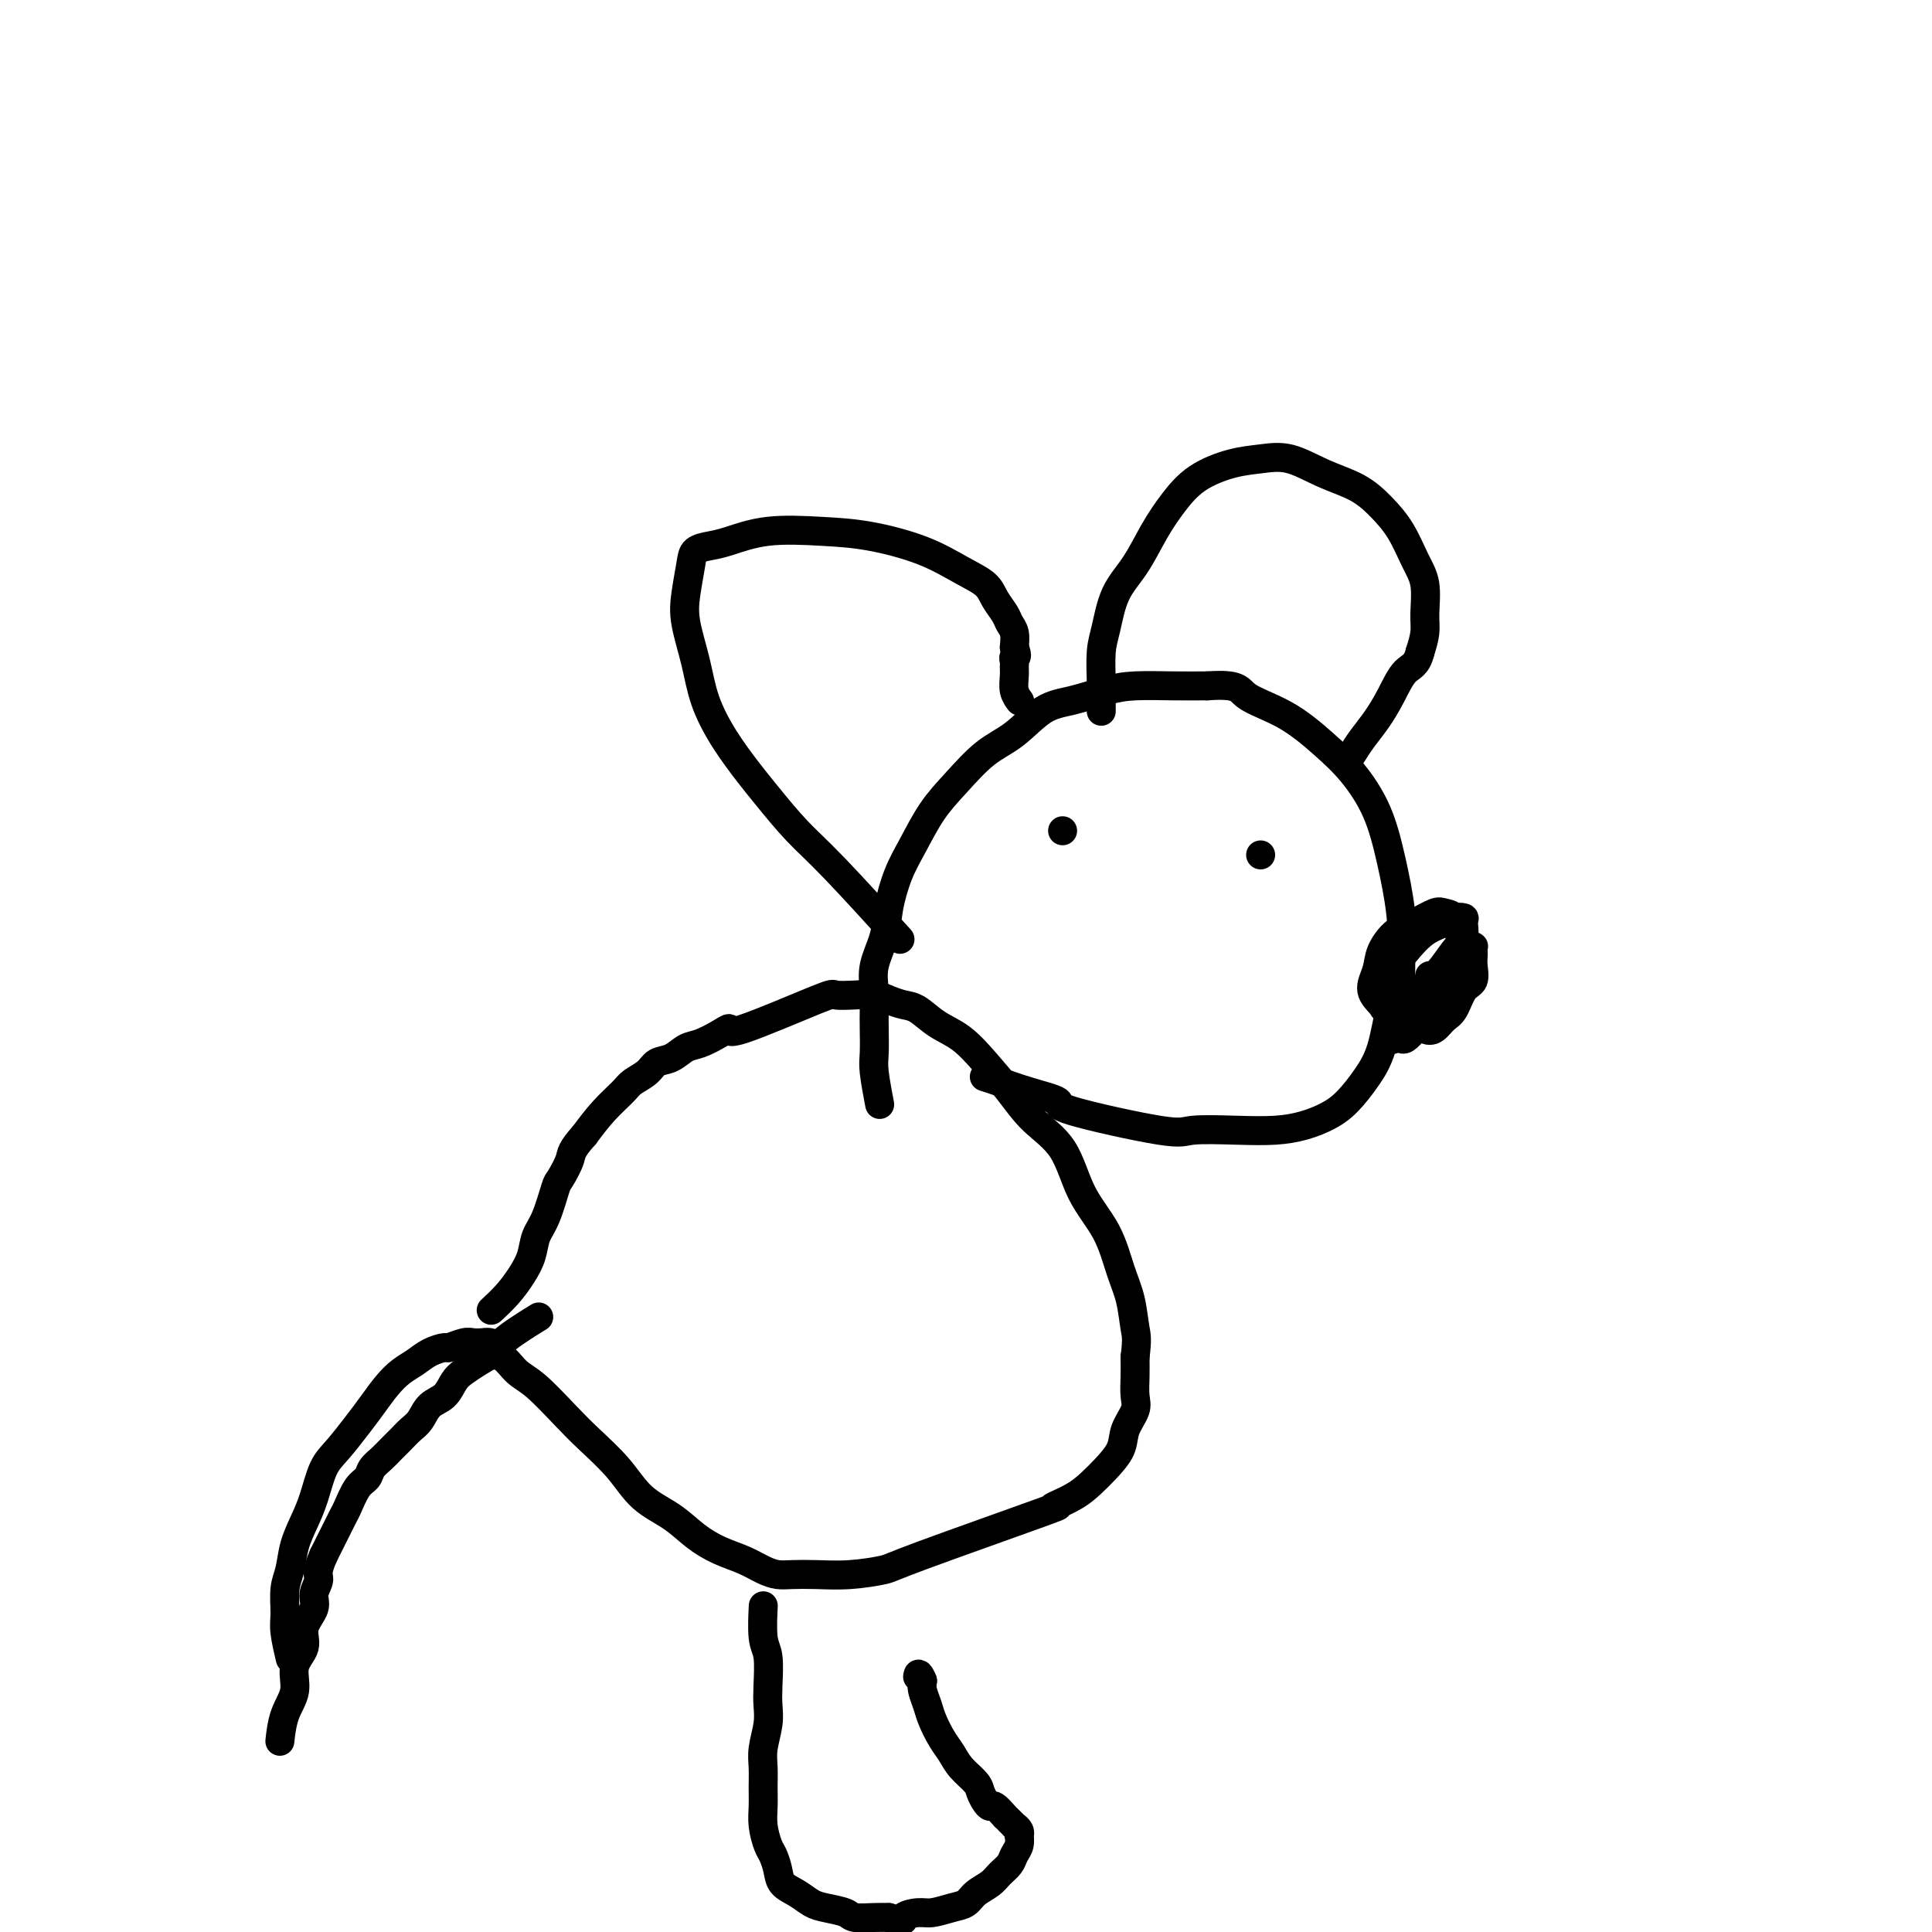 <svg viewBox='0 0 400 400' version='1.1' xmlns='http://www.w3.org/2000/svg' xmlns:xlink='http://www.w3.org/1999/xlink'><g fill='none' stroke='#000000' stroke-width='6' stroke-linecap='round' stroke-linejoin='round'><path d='M60,343c-0.031,-0.128 -0.062,-0.257 0,0c0.062,0.257 0.216,0.899 0,0c-0.216,-0.899 -0.802,-3.338 -1,-5c-0.198,-1.662 -0.009,-2.548 0,-4c0.009,-1.452 -0.163,-3.471 0,-5c0.163,-1.529 0.662,-2.569 1,-4c0.338,-1.431 0.515,-3.252 1,-5c0.485,-1.748 1.277,-3.423 2,-5c0.723,-1.577 1.376,-3.058 2,-5c0.624,-1.942 1.220,-4.347 2,-6c0.780,-1.653 1.745,-2.554 3,-4c1.255,-1.446 2.801,-3.437 4,-5c1.199,-1.563 2.053,-2.698 3,-4c0.947,-1.302 1.988,-2.770 3,-4c1.012,-1.230 1.995,-2.224 3,-3c1.005,-0.776 2.030,-1.336 3,-2c0.970,-0.664 1.884,-1.432 3,-2c1.116,-0.568 2.434,-0.937 3,-1c0.566,-0.063 0.378,0.179 1,0c0.622,-0.179 2.052,-0.779 3,-1c0.948,-0.221 1.414,-0.063 2,0c0.586,0.063 1.293,0.032 2,0'/><path d='M100,278c2.999,-0.494 1.996,1.270 2,2c0.004,0.730 1.016,0.427 2,1c0.984,0.573 1.939,2.024 3,3c1.061,0.976 2.228,1.479 4,3c1.772,1.521 4.150,4.062 6,6c1.850,1.938 3.172,3.274 5,5c1.828,1.726 4.161,3.841 6,6c1.839,2.159 3.184,4.360 5,6c1.816,1.640 4.103,2.719 6,4c1.897,1.281 3.403,2.764 5,4c1.597,1.236 3.283,2.226 5,3c1.717,0.774 3.465,1.331 5,2c1.535,0.669 2.858,1.448 4,2c1.142,0.552 2.103,0.877 3,1c0.897,0.123 1.730,0.045 3,0c1.270,-0.045 2.976,-0.056 5,0c2.024,0.056 4.366,0.178 7,0c2.634,-0.178 5.558,-0.655 7,-1c1.442,-0.345 1.401,-0.557 8,-3c6.599,-2.443 19.840,-7.118 25,-9c5.160,-1.882 2.241,-0.971 2,-1c-0.241,-0.029 2.196,-0.996 4,-2c1.804,-1.004 2.974,-2.043 4,-3c1.026,-0.957 1.907,-1.830 3,-3c1.093,-1.170 2.398,-2.637 3,-4c0.602,-1.363 0.501,-2.622 1,-4c0.499,-1.378 1.598,-2.874 2,-4c0.402,-1.126 0.108,-1.880 0,-3c-0.108,-1.120 -0.031,-2.606 0,-4c0.031,-1.394 0.015,-2.697 0,-4'/><path d='M235,281c0.500,-4.004 0.251,-4.513 0,-6c-0.251,-1.487 -0.504,-3.951 -1,-6c-0.496,-2.049 -1.234,-3.684 -2,-6c-0.766,-2.316 -1.561,-5.314 -3,-8c-1.439,-2.686 -3.521,-5.060 -5,-8c-1.479,-2.940 -2.355,-6.447 -4,-9c-1.645,-2.553 -4.060,-4.153 -6,-6c-1.940,-1.847 -3.404,-3.941 -5,-6c-1.596,-2.059 -3.322,-4.082 -5,-6c-1.678,-1.918 -3.306,-3.732 -5,-5c-1.694,-1.268 -3.453,-1.990 -5,-3c-1.547,-1.010 -2.881,-2.309 -4,-3c-1.119,-0.691 -2.024,-0.773 -3,-1c-0.976,-0.227 -2.024,-0.599 -3,-1c-0.976,-0.401 -1.881,-0.831 -3,-1c-1.119,-0.169 -2.453,-0.078 -4,0c-1.547,0.078 -3.308,0.142 -4,0c-0.692,-0.142 -0.313,-0.490 -4,1c-3.687,1.490 -11.438,4.818 -15,6c-3.562,1.182 -2.935,0.219 -3,0c-0.065,-0.219 -0.822,0.308 -2,1c-1.178,0.692 -2.776,1.550 -4,2c-1.224,0.450 -2.075,0.491 -3,1c-0.925,0.509 -1.923,1.486 -3,2c-1.077,0.514 -2.234,0.566 -3,1c-0.766,0.434 -1.142,1.252 -2,2c-0.858,0.748 -2.199,1.427 -3,2c-0.801,0.573 -1.062,1.039 -2,2c-0.938,0.961 -2.554,2.417 -4,4c-1.446,1.583 -2.723,3.291 -4,5'/><path d='M121,235c-2.888,3.220 -2.609,3.771 -3,5c-0.391,1.229 -1.452,3.136 -2,4c-0.548,0.864 -0.583,0.684 -1,2c-0.417,1.316 -1.216,4.126 -2,6c-0.784,1.874 -1.552,2.811 -2,4c-0.448,1.189 -0.576,2.631 -1,4c-0.424,1.369 -1.145,2.666 -2,4c-0.855,1.334 -1.846,2.705 -3,4c-1.154,1.295 -2.473,2.513 -3,3c-0.527,0.487 -0.264,0.244 0,0'/><path d='M182,228c0.113,0.592 0.226,1.184 0,0c-0.226,-1.184 -0.792,-4.143 -1,-6c-0.208,-1.857 -0.058,-2.613 0,-4c0.058,-1.387 0.022,-3.405 0,-5c-0.022,-1.595 -0.032,-2.766 0,-4c0.032,-1.234 0.105,-2.531 0,-4c-0.105,-1.469 -0.388,-3.111 0,-5c0.388,-1.889 1.446,-4.027 2,-6c0.554,-1.973 0.604,-3.782 1,-6c0.396,-2.218 1.140,-4.845 2,-7c0.860,-2.155 1.838,-3.838 3,-6c1.162,-2.162 2.508,-4.803 4,-7c1.492,-2.197 3.131,-3.950 5,-6c1.869,-2.050 3.969,-4.398 6,-6c2.031,-1.602 3.992,-2.457 6,-4c2.008,-1.543 4.061,-3.772 6,-5c1.939,-1.228 3.763,-1.453 6,-2c2.237,-0.547 4.888,-1.415 7,-2c2.112,-0.585 3.684,-0.888 6,-1c2.316,-0.112 5.376,-0.032 8,0c2.624,0.032 4.812,0.016 7,0'/><path d='M250,142c6.695,-0.485 6.434,0.803 8,2c1.566,1.197 4.961,2.304 8,4c3.039,1.696 5.721,3.983 8,6c2.279,2.017 4.153,3.765 6,6c1.847,2.235 3.666,4.957 5,8c1.334,3.043 2.184,6.406 3,10c0.816,3.594 1.598,7.419 2,11c0.402,3.581 0.425,6.920 0,10c-0.425,3.080 -1.298,5.903 -2,9c-0.702,3.097 -1.232,6.468 -2,9c-0.768,2.532 -1.774,4.223 -3,6c-1.226,1.777 -2.672,3.639 -4,5c-1.328,1.361 -2.538,2.220 -4,3c-1.462,0.780 -3.178,1.481 -5,2c-1.822,0.519 -3.752,0.858 -6,1c-2.248,0.142 -4.814,0.088 -8,0c-3.186,-0.088 -6.990,-0.212 -9,0c-2.010,0.212 -2.225,0.758 -7,0c-4.775,-0.758 -14.110,-2.820 -18,-4c-3.890,-1.180 -2.335,-1.479 -3,-2c-0.665,-0.521 -3.549,-1.263 -6,-2c-2.451,-0.737 -4.467,-1.468 -6,-2c-1.533,-0.532 -2.581,-0.866 -3,-1c-0.419,-0.134 -0.210,-0.067 0,0'/><path d='M185,193c1.159,1.279 2.317,2.557 0,0c-2.317,-2.557 -8.111,-8.950 -12,-13c-3.889,-4.050 -5.875,-5.757 -8,-8c-2.125,-2.243 -4.389,-5.023 -6,-7c-1.611,-1.977 -2.568,-3.150 -4,-5c-1.432,-1.850 -3.337,-4.376 -5,-7c-1.663,-2.624 -3.083,-5.346 -4,-8c-0.917,-2.654 -1.330,-5.240 -2,-8c-0.670,-2.760 -1.596,-5.696 -2,-8c-0.404,-2.304 -0.285,-3.978 0,-6c0.285,-2.022 0.735,-4.391 1,-6c0.265,-1.609 0.346,-2.456 1,-3c0.654,-0.544 1.881,-0.785 3,-1c1.119,-0.215 2.131,-0.403 4,-1c1.869,-0.597 4.596,-1.601 8,-2c3.404,-0.399 7.486,-0.193 11,0c3.514,0.193 6.460,0.372 10,1c3.540,0.628 7.673,1.705 11,3c3.327,1.295 5.847,2.808 8,4c2.153,1.192 3.940,2.062 5,3c1.060,0.938 1.395,1.945 2,3c0.605,1.055 1.482,2.159 2,3c0.518,0.841 0.678,1.419 1,2c0.322,0.581 0.806,1.166 1,2c0.194,0.834 0.097,1.917 0,3'/><path d='M210,134c0.928,2.414 0.248,1.948 0,2c-0.248,0.052 -0.063,0.620 0,1c0.063,0.380 0.003,0.571 0,1c-0.003,0.429 0.051,1.094 0,2c-0.051,0.906 -0.206,2.052 0,3c0.206,0.948 0.773,1.700 1,2c0.227,0.300 0.113,0.150 0,0'/><path d='M228,147c0.000,0.021 0.000,0.042 0,0c-0.000,-0.042 -0.001,-0.146 0,0c0.001,0.146 0.003,0.541 0,0c-0.003,-0.541 -0.010,-2.020 0,-3c0.010,-0.980 0.039,-1.463 0,-3c-0.039,-1.537 -0.146,-4.128 0,-6c0.146,-1.872 0.544,-3.024 1,-5c0.456,-1.976 0.969,-4.776 2,-7c1.031,-2.224 2.581,-3.870 4,-6c1.419,-2.130 2.706,-4.742 4,-7c1.294,-2.258 2.595,-4.163 4,-6c1.405,-1.837 2.915,-3.608 5,-5c2.085,-1.392 4.745,-2.407 7,-3c2.255,-0.593 4.104,-0.764 6,-1c1.896,-0.236 3.837,-0.537 6,0c2.163,0.537 4.547,1.910 7,3c2.453,1.090 4.977,1.895 7,3c2.023,1.105 3.547,2.508 5,4c1.453,1.492 2.835,3.073 4,5c1.165,1.927 2.113,4.199 3,6c0.887,1.801 1.712,3.132 2,5c0.288,1.868 0.039,4.272 0,6c-0.039,1.728 0.132,2.779 0,4c-0.132,1.221 -0.566,2.610 -1,4'/><path d='M294,135c-0.690,2.836 -1.915,2.925 -3,4c-1.085,1.075 -2.028,3.136 -3,5c-0.972,1.864 -1.972,3.531 -3,5c-1.028,1.469 -2.085,2.742 -3,4c-0.915,1.258 -1.690,2.502 -2,3c-0.310,0.498 -0.155,0.249 0,0'/><path d='M290,197c0.001,0.125 0.003,0.250 0,0c-0.003,-0.250 -0.009,-0.874 0,0c0.009,0.874 0.033,3.246 0,5c-0.033,1.754 -0.122,2.888 0,4c0.122,1.112 0.455,2.200 1,3c0.545,0.800 1.301,1.310 2,2c0.699,0.690 1.342,1.558 2,2c0.658,0.442 1.333,0.457 2,0c0.667,-0.457 1.328,-1.386 2,-2c0.672,-0.614 1.357,-0.914 2,-2c0.643,-1.086 1.244,-2.959 2,-4c0.756,-1.041 1.666,-1.249 2,-2c0.334,-0.751 0.090,-2.043 0,-3c-0.090,-0.957 -0.027,-1.578 0,-2c0.027,-0.422 0.019,-0.646 0,-1c-0.019,-0.354 -0.050,-0.837 0,-1c0.050,-0.163 0.183,-0.006 0,0c-0.183,0.006 -0.680,-0.141 -1,0c-0.320,0.141 -0.464,0.568 -1,1c-0.536,0.432 -1.463,0.868 -2,2c-0.537,1.132 -0.683,2.959 -1,4c-0.317,1.041 -0.805,1.298 -1,2c-0.195,0.702 -0.098,1.851 0,3'/><path d='M299,208c-0.280,1.641 0.020,1.245 0,1c-0.020,-0.245 -0.358,-0.338 0,-1c0.358,-0.662 1.413,-1.891 2,-3c0.587,-1.109 0.705,-2.097 1,-3c0.295,-0.903 0.766,-1.720 1,-3c0.234,-1.280 0.230,-3.024 0,-4c-0.230,-0.976 -0.686,-1.183 -1,-2c-0.314,-0.817 -0.485,-2.243 -1,-3c-0.515,-0.757 -1.374,-0.846 -2,-1c-0.626,-0.154 -1.017,-0.373 -2,0c-0.983,0.373 -2.556,1.338 -4,2c-1.444,0.662 -2.758,1.021 -4,2c-1.242,0.979 -2.412,2.578 -3,4c-0.588,1.422 -0.594,2.667 -1,4c-0.406,1.333 -1.211,2.755 -1,4c0.211,1.245 1.438,2.311 2,3c0.562,0.689 0.457,0.999 1,1c0.543,0.001 1.733,-0.306 3,-1c1.267,-0.694 2.612,-1.776 4,-3c1.388,-1.224 2.818,-2.591 4,-4c1.182,-1.409 2.114,-2.862 3,-4c0.886,-1.138 1.725,-1.963 2,-3c0.275,-1.037 -0.015,-2.288 0,-3c0.015,-0.712 0.336,-0.887 0,-1c-0.336,-0.113 -1.327,-0.164 -2,0c-0.673,0.164 -1.027,0.544 -2,1c-0.973,0.456 -2.564,0.987 -4,2c-1.436,1.013 -2.718,2.506 -4,4'/><path d='M291,197c-2.535,2.113 -2.872,4.394 -3,6c-0.128,1.606 -0.045,2.535 0,4c0.045,1.465 0.053,3.466 0,5c-0.053,1.534 -0.166,2.602 0,3c0.166,0.398 0.612,0.126 1,0c0.388,-0.126 0.717,-0.106 1,0c0.283,0.106 0.520,0.300 1,0c0.480,-0.300 1.204,-1.092 2,-2c0.796,-0.908 1.663,-1.933 2,-3c0.337,-1.067 0.143,-2.177 0,-3c-0.143,-0.823 -0.234,-1.360 0,-2c0.234,-0.640 0.795,-1.384 1,-2c0.205,-0.616 0.055,-1.104 0,-1c-0.055,0.104 -0.015,0.798 0,1c0.015,0.202 0.004,-0.090 0,0c-0.004,0.090 -0.001,0.560 0,1c0.001,0.440 0.000,0.849 0,1c-0.000,0.151 -0.000,0.043 0,0c0.000,-0.043 0.000,-0.022 0,0'/><path d='M220,172c0.000,0.000 0.000,0.000 0,0c0.000,0.000 0.000,0.000 0,0c-0.000,0.000 0.000,0.000 0,0c-0.000,0.000 0.000,0.000 0,0'/><path d='M261,177c0.000,0.000 0.000,0.000 0,0c0.000,0.000 0.000,0.000 0,0c0.000,0.000 0.000,0.000 0,0c0.000,-0.000 0.000,0.000 0,0'/><path d='M111,273c0.044,-0.027 0.087,-0.054 0,0c-0.087,0.054 -0.305,0.188 0,0c0.305,-0.188 1.134,-0.699 0,0c-1.134,0.699 -4.229,2.609 -6,4c-1.771,1.391 -2.217,2.264 -3,3c-0.783,0.736 -1.904,1.337 -3,2c-1.096,0.663 -2.166,1.389 -3,2c-0.834,0.611 -1.431,1.108 -2,2c-0.569,0.892 -1.111,2.178 -2,3c-0.889,0.822 -2.125,1.179 -3,2c-0.875,0.821 -1.389,2.107 -2,3c-0.611,0.893 -1.319,1.394 -2,2c-0.681,0.606 -1.333,1.318 -2,2c-0.667,0.682 -1.347,1.335 -2,2c-0.653,0.665 -1.278,1.341 -2,2c-0.722,0.659 -1.541,1.302 -2,2c-0.459,0.698 -0.560,1.453 -1,2c-0.440,0.547 -1.220,0.887 -2,2c-0.780,1.113 -1.560,2.999 -2,4c-0.440,1.001 -0.542,1.116 -1,2c-0.458,0.884 -1.274,2.538 -2,4c-0.726,1.462 -1.363,2.731 -2,4'/><path d='M67,322c-1.703,3.770 -0.962,4.195 -1,5c-0.038,0.805 -0.855,1.988 -1,3c-0.145,1.012 0.383,1.852 0,3c-0.383,1.148 -1.679,2.605 -2,4c-0.321,1.395 0.331,2.728 0,4c-0.331,1.272 -1.644,2.482 -2,4c-0.356,1.518 0.245,3.345 0,5c-0.245,1.655 -1.335,3.138 -2,5c-0.665,1.862 -0.904,4.103 -1,5c-0.096,0.897 -0.048,0.448 0,0'/><path d='M158,333c0.002,-0.043 0.004,-0.086 0,0c-0.004,0.086 -0.015,0.301 0,0c0.015,-0.301 0.056,-1.120 0,0c-0.056,1.120 -0.210,4.178 0,6c0.210,1.822 0.785,2.409 1,4c0.215,1.591 0.072,4.186 0,6c-0.072,1.814 -0.072,2.848 0,4c0.072,1.152 0.216,2.422 0,4c-0.216,1.578 -0.791,3.464 -1,5c-0.209,1.536 -0.053,2.723 0,4c0.053,1.277 0.003,2.645 0,4c-0.003,1.355 0.041,2.697 0,4c-0.041,1.303 -0.167,2.565 0,4c0.167,1.435 0.628,3.042 1,4c0.372,0.958 0.655,1.269 1,2c0.345,0.731 0.751,1.884 1,3c0.249,1.116 0.340,2.197 1,3c0.660,0.803 1.890,1.329 3,2c1.110,0.671 2.100,1.486 3,2c0.900,0.514 1.711,0.726 3,1c1.289,0.274 3.057,0.610 4,1c0.943,0.390 1.062,0.836 2,1c0.938,0.164 2.697,0.047 4,0c1.303,-0.047 2.152,-0.023 3,0'/><path d='M184,397c3.935,1.147 2.773,0.515 3,0c0.227,-0.515 1.841,-0.915 3,-1c1.159,-0.085 1.861,0.143 3,0c1.139,-0.143 2.713,-0.657 4,-1c1.287,-0.343 2.285,-0.514 3,-1c0.715,-0.486 1.147,-1.285 2,-2c0.853,-0.715 2.127,-1.346 3,-2c0.873,-0.654 1.344,-1.332 2,-2c0.656,-0.668 1.496,-1.327 2,-2c0.504,-0.673 0.672,-1.360 1,-2c0.328,-0.640 0.816,-1.233 1,-2c0.184,-0.767 0.064,-1.707 0,-2c-0.064,-0.293 -0.072,0.063 0,0c0.072,-0.063 0.225,-0.543 0,-1c-0.225,-0.457 -0.829,-0.891 -1,-1c-0.171,-0.109 0.091,0.107 0,0c-0.091,-0.107 -0.535,-0.536 -1,-1c-0.465,-0.464 -0.950,-0.964 -1,-1c-0.050,-0.036 0.337,0.390 0,0c-0.337,-0.390 -1.398,-1.598 -2,-2c-0.602,-0.402 -0.745,0.003 -1,0c-0.255,-0.003 -0.620,-0.413 -1,-1c-0.380,-0.587 -0.773,-1.353 -1,-2c-0.227,-0.647 -0.288,-1.177 -1,-2c-0.712,-0.823 -2.074,-1.938 -3,-3c-0.926,-1.062 -1.415,-2.070 -2,-3c-0.585,-0.930 -1.267,-1.782 -2,-3c-0.733,-1.218 -1.516,-2.801 -2,-4c-0.484,-1.199 -0.669,-2.015 -1,-3c-0.331,-0.985 -0.809,-2.139 -1,-3c-0.191,-0.861 -0.096,-1.431 0,-2'/><path d='M191,348c-0.844,-2.089 -0.956,-1.311 -1,-1c-0.044,0.311 -0.022,0.156 0,0'/></g>
</svg>